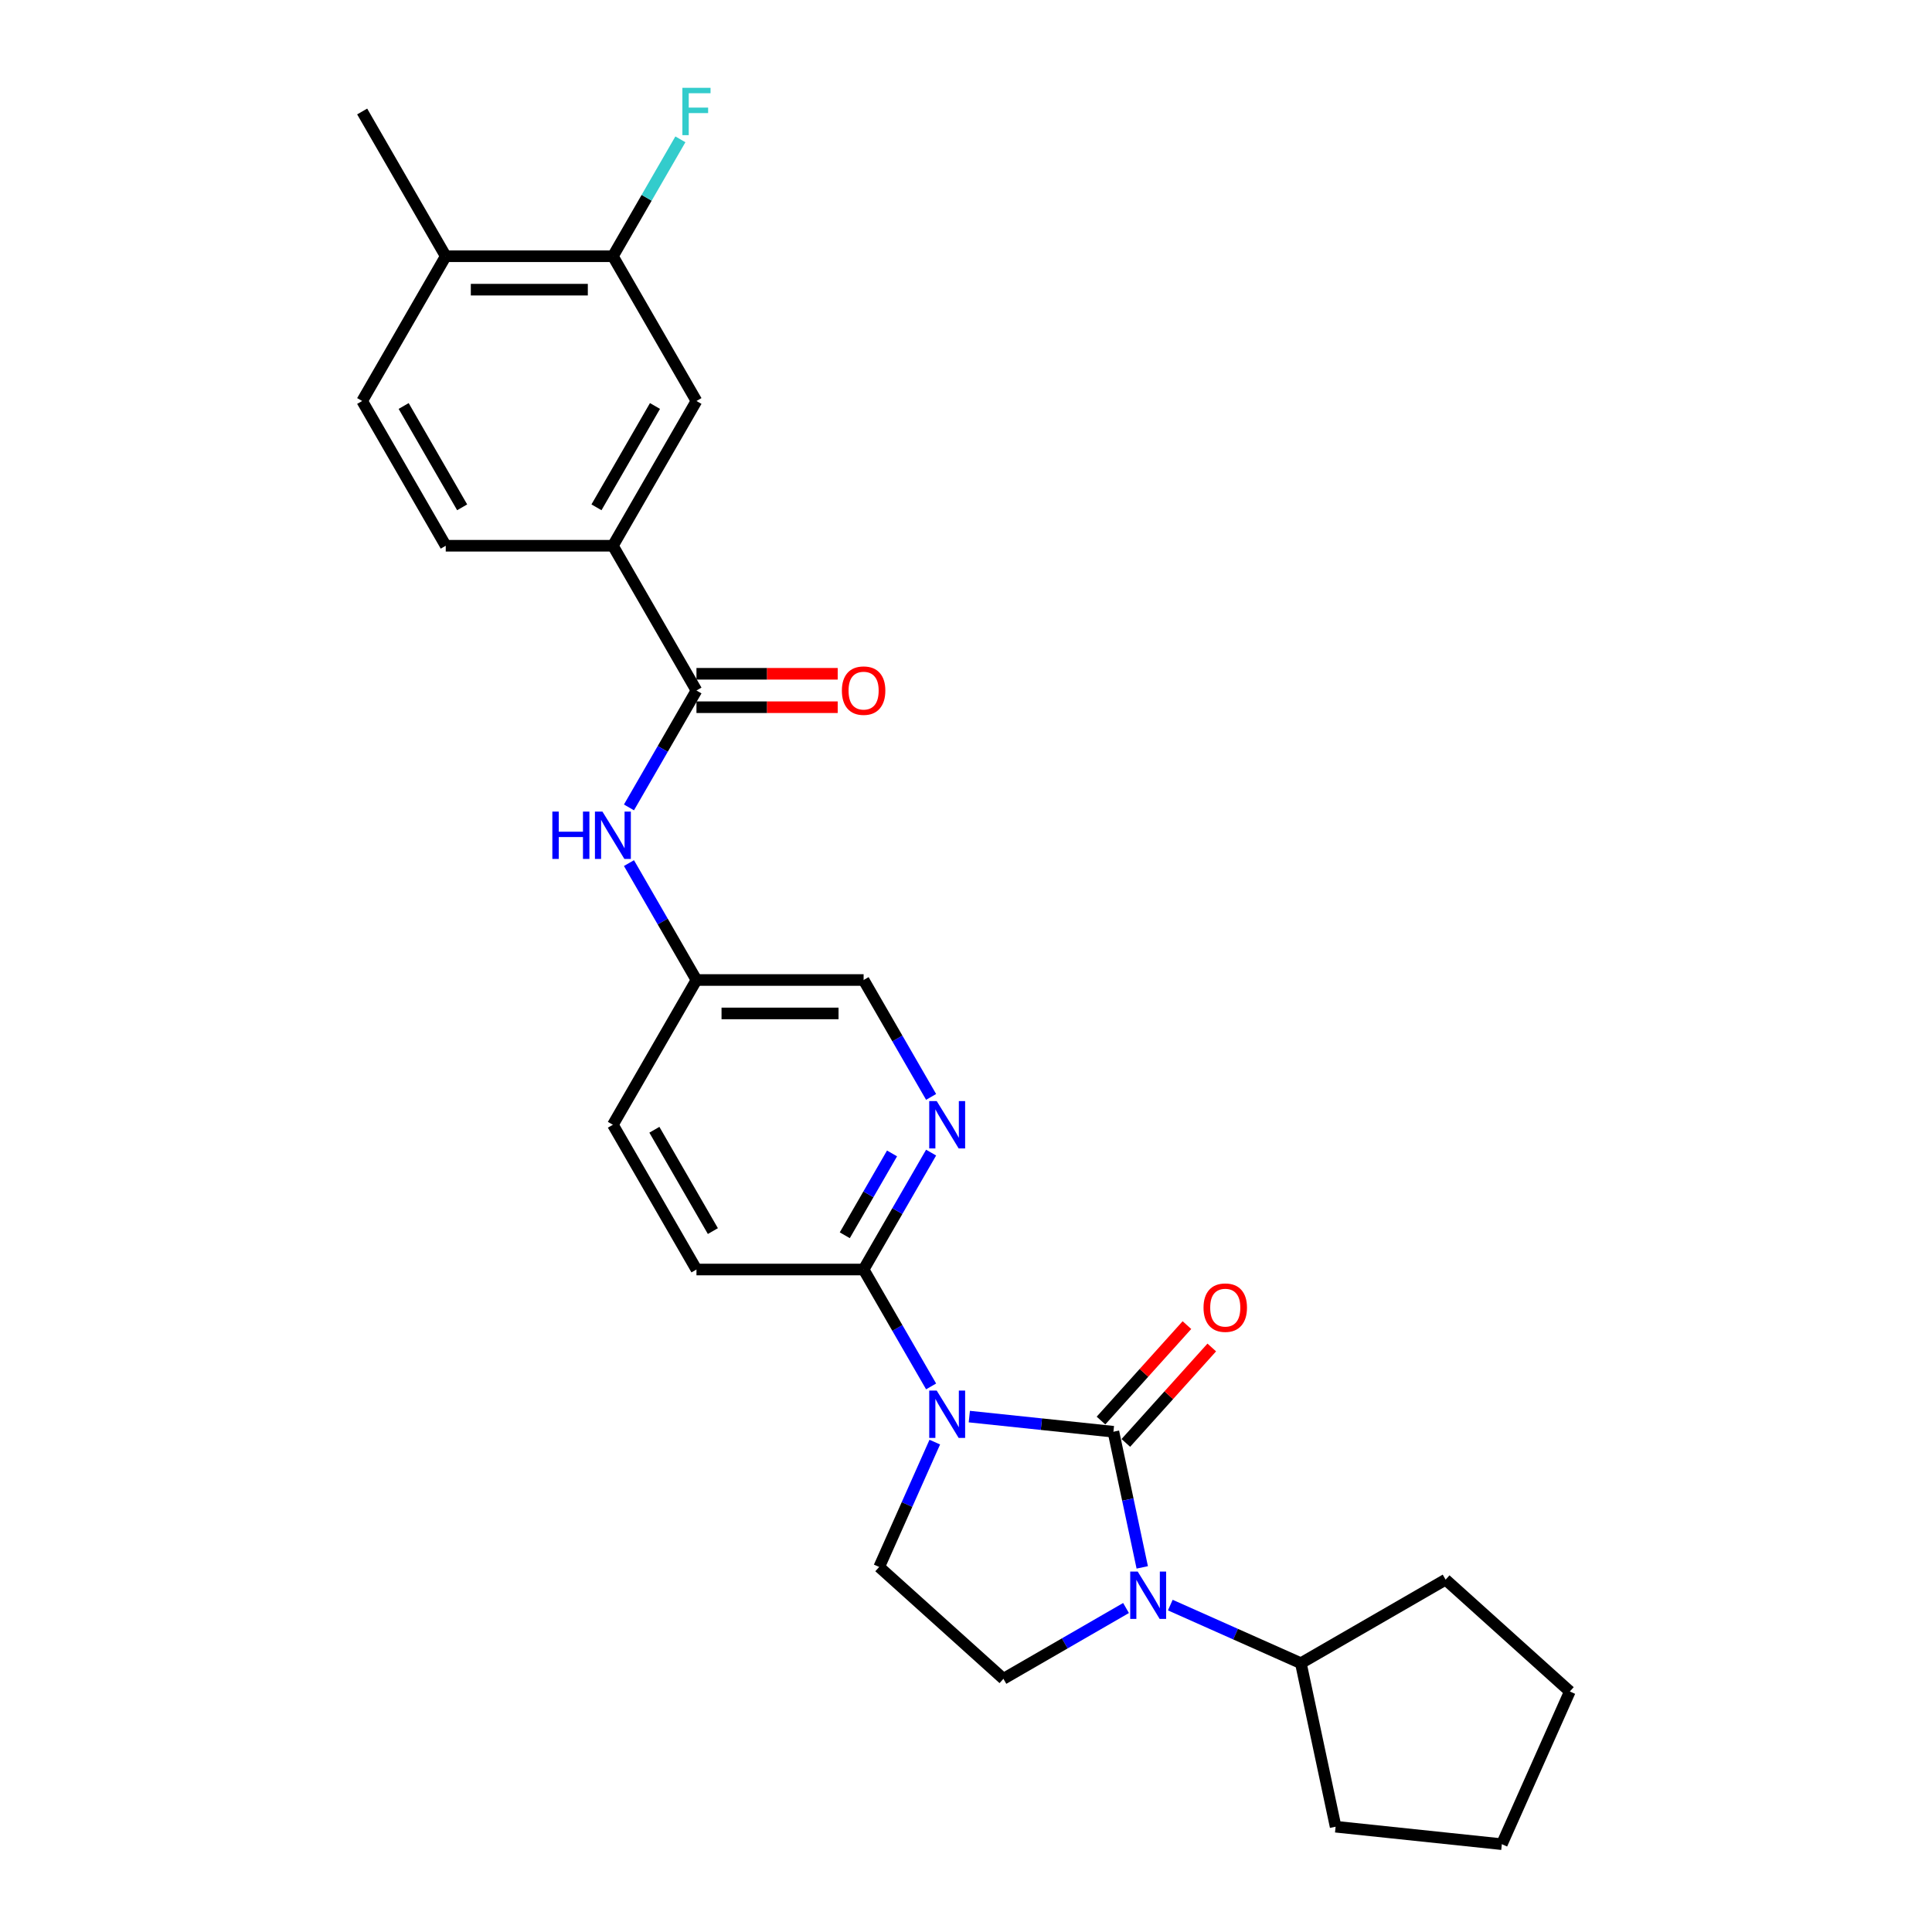 <?xml version='1.0' encoding='iso-8859-1'?>
<svg version='1.1' baseProfile='full'
              xmlns='http://www.w3.org/2000/svg'
                      xmlns:rdkit='http://www.rdkit.org/xml'
                      xmlns:xlink='http://www.w3.org/1999/xlink'
                  xml:space='preserve'
width='1000px' height='1000px' viewBox='0 0 1000 1000'>
<!-- END OF HEADER -->
<rect style='opacity:1.0;fill:#FFFFFF;stroke:none' width='1000' height='1000' x='0' y='0'> </rect>
<path class='bond-0' d='M 576.302,741.065 L 539.008,737.145' style='fill:none;fill-rule:evenodd;stroke:#000000;stroke-width:6px;stroke-linecap:butt;stroke-linejoin:miter;stroke-opacity:1' />
<path class='bond-0' d='M 539.008,737.145 L 501.715,733.226' style='fill:none;fill-rule:evenodd;stroke:#0000FF;stroke-width:6px;stroke-linecap:butt;stroke-linejoin:miter;stroke-opacity:1' />
<path class='bond-1' d='M 576.302,741.065 L 583.763,776.17' style='fill:none;fill-rule:evenodd;stroke:#000000;stroke-width:6px;stroke-linecap:butt;stroke-linejoin:miter;stroke-opacity:1' />
<path class='bond-1' d='M 583.763,776.17 L 591.225,811.276' style='fill:none;fill-rule:evenodd;stroke:#0000FF;stroke-width:6px;stroke-linecap:butt;stroke-linejoin:miter;stroke-opacity:1' />
<path class='bond-9' d='M 582.731,746.854 L 604.971,722.154' style='fill:none;fill-rule:evenodd;stroke:#000000;stroke-width:6px;stroke-linecap:butt;stroke-linejoin:miter;stroke-opacity:1' />
<path class='bond-9' d='M 604.971,722.154 L 627.211,697.454' style='fill:none;fill-rule:evenodd;stroke:#FF0000;stroke-width:6px;stroke-linecap:butt;stroke-linejoin:miter;stroke-opacity:1' />
<path class='bond-9' d='M 569.872,735.276 L 592.112,710.576' style='fill:none;fill-rule:evenodd;stroke:#000000;stroke-width:6px;stroke-linecap:butt;stroke-linejoin:miter;stroke-opacity:1' />
<path class='bond-9' d='M 592.112,710.576 L 614.352,685.876' style='fill:none;fill-rule:evenodd;stroke:#FF0000;stroke-width:6px;stroke-linecap:butt;stroke-linejoin:miter;stroke-opacity:1' />
<path class='bond-2' d='M 481.939,717.608 L 464.471,687.353' style='fill:none;fill-rule:evenodd;stroke:#0000FF;stroke-width:6px;stroke-linecap:butt;stroke-linejoin:miter;stroke-opacity:1' />
<path class='bond-2' d='M 464.471,687.353 L 447.003,657.098' style='fill:none;fill-rule:evenodd;stroke:#000000;stroke-width:6px;stroke-linecap:butt;stroke-linejoin:miter;stroke-opacity:1' />
<path class='bond-4' d='M 483.843,746.435 L 469.458,778.746' style='fill:none;fill-rule:evenodd;stroke:#0000FF;stroke-width:6px;stroke-linecap:butt;stroke-linejoin:miter;stroke-opacity:1' />
<path class='bond-4' d='M 469.458,778.746 L 455.072,811.057' style='fill:none;fill-rule:evenodd;stroke:#000000;stroke-width:6px;stroke-linecap:butt;stroke-linejoin:miter;stroke-opacity:1' />
<path class='bond-6' d='M 582.834,832.302 L 551.1,850.624' style='fill:none;fill-rule:evenodd;stroke:#0000FF;stroke-width:6px;stroke-linecap:butt;stroke-linejoin:miter;stroke-opacity:1' />
<path class='bond-6' d='M 551.1,850.624 L 519.365,868.947' style='fill:none;fill-rule:evenodd;stroke:#000000;stroke-width:6px;stroke-linecap:butt;stroke-linejoin:miter;stroke-opacity:1' />
<path class='bond-12' d='M 605.744,830.789 L 639.534,845.833' style='fill:none;fill-rule:evenodd;stroke:#0000FF;stroke-width:6px;stroke-linecap:butt;stroke-linejoin:miter;stroke-opacity:1' />
<path class='bond-12' d='M 639.534,845.833 L 673.324,860.878' style='fill:none;fill-rule:evenodd;stroke:#000000;stroke-width:6px;stroke-linecap:butt;stroke-linejoin:miter;stroke-opacity:1' />
<path class='bond-5' d='M 447.003,657.098 L 464.471,626.842' style='fill:none;fill-rule:evenodd;stroke:#000000;stroke-width:6px;stroke-linecap:butt;stroke-linejoin:miter;stroke-opacity:1' />
<path class='bond-5' d='M 464.471,626.842 L 481.939,596.587' style='fill:none;fill-rule:evenodd;stroke:#0000FF;stroke-width:6px;stroke-linecap:butt;stroke-linejoin:miter;stroke-opacity:1' />
<path class='bond-5' d='M 437.259,639.369 L 449.486,618.191' style='fill:none;fill-rule:evenodd;stroke:#000000;stroke-width:6px;stroke-linecap:butt;stroke-linejoin:miter;stroke-opacity:1' />
<path class='bond-5' d='M 449.486,618.191 L 461.714,597.012' style='fill:none;fill-rule:evenodd;stroke:#0000FF;stroke-width:6px;stroke-linecap:butt;stroke-linejoin:miter;stroke-opacity:1' />
<path class='bond-16' d='M 447.003,657.098 L 360.488,657.098' style='fill:none;fill-rule:evenodd;stroke:#000000;stroke-width:6px;stroke-linecap:butt;stroke-linejoin:miter;stroke-opacity:1' />
<path class='bond-3' d='M 360.488,357.401 L 343.02,387.657' style='fill:none;fill-rule:evenodd;stroke:#000000;stroke-width:6px;stroke-linecap:butt;stroke-linejoin:miter;stroke-opacity:1' />
<path class='bond-3' d='M 343.02,387.657 L 325.552,417.912' style='fill:none;fill-rule:evenodd;stroke:#0000FF;stroke-width:6px;stroke-linecap:butt;stroke-linejoin:miter;stroke-opacity:1' />
<path class='bond-7' d='M 360.488,357.401 L 317.231,282.477' style='fill:none;fill-rule:evenodd;stroke:#000000;stroke-width:6px;stroke-linecap:butt;stroke-linejoin:miter;stroke-opacity:1' />
<path class='bond-13' d='M 360.488,366.053 L 397.041,366.053' style='fill:none;fill-rule:evenodd;stroke:#000000;stroke-width:6px;stroke-linecap:butt;stroke-linejoin:miter;stroke-opacity:1' />
<path class='bond-13' d='M 397.041,366.053 L 433.593,366.053' style='fill:none;fill-rule:evenodd;stroke:#FF0000;stroke-width:6px;stroke-linecap:butt;stroke-linejoin:miter;stroke-opacity:1' />
<path class='bond-13' d='M 360.488,348.75 L 397.041,348.75' style='fill:none;fill-rule:evenodd;stroke:#000000;stroke-width:6px;stroke-linecap:butt;stroke-linejoin:miter;stroke-opacity:1' />
<path class='bond-13' d='M 397.041,348.75 L 433.593,348.75' style='fill:none;fill-rule:evenodd;stroke:#FF0000;stroke-width:6px;stroke-linecap:butt;stroke-linejoin:miter;stroke-opacity:1' />
<path class='bond-27' d='M 455.072,811.057 L 519.365,868.947' style='fill:none;fill-rule:evenodd;stroke:#000000;stroke-width:6px;stroke-linecap:butt;stroke-linejoin:miter;stroke-opacity:1' />
<path class='bond-19' d='M 481.939,567.76 L 464.471,537.505' style='fill:none;fill-rule:evenodd;stroke:#0000FF;stroke-width:6px;stroke-linecap:butt;stroke-linejoin:miter;stroke-opacity:1' />
<path class='bond-19' d='M 464.471,537.505 L 447.003,507.249' style='fill:none;fill-rule:evenodd;stroke:#000000;stroke-width:6px;stroke-linecap:butt;stroke-linejoin:miter;stroke-opacity:1' />
<path class='bond-10' d='M 317.231,282.477 L 360.488,207.553' style='fill:none;fill-rule:evenodd;stroke:#000000;stroke-width:6px;stroke-linecap:butt;stroke-linejoin:miter;stroke-opacity:1' />
<path class='bond-10' d='M 308.735,262.587 L 339.015,210.14' style='fill:none;fill-rule:evenodd;stroke:#000000;stroke-width:6px;stroke-linecap:butt;stroke-linejoin:miter;stroke-opacity:1' />
<path class='bond-15' d='M 317.231,282.477 L 230.716,282.477' style='fill:none;fill-rule:evenodd;stroke:#000000;stroke-width:6px;stroke-linecap:butt;stroke-linejoin:miter;stroke-opacity:1' />
<path class='bond-8' d='M 325.552,446.739 L 343.02,476.994' style='fill:none;fill-rule:evenodd;stroke:#0000FF;stroke-width:6px;stroke-linecap:butt;stroke-linejoin:miter;stroke-opacity:1' />
<path class='bond-8' d='M 343.02,476.994 L 360.488,507.249' style='fill:none;fill-rule:evenodd;stroke:#000000;stroke-width:6px;stroke-linecap:butt;stroke-linejoin:miter;stroke-opacity:1' />
<path class='bond-11' d='M 360.488,207.553 L 317.231,132.629' style='fill:none;fill-rule:evenodd;stroke:#000000;stroke-width:6px;stroke-linecap:butt;stroke-linejoin:miter;stroke-opacity:1' />
<path class='bond-20' d='M 317.231,132.629 L 334.699,102.374' style='fill:none;fill-rule:evenodd;stroke:#000000;stroke-width:6px;stroke-linecap:butt;stroke-linejoin:miter;stroke-opacity:1' />
<path class='bond-20' d='M 334.699,102.374 L 352.167,72.118' style='fill:none;fill-rule:evenodd;stroke:#33CCCC;stroke-width:6px;stroke-linecap:butt;stroke-linejoin:miter;stroke-opacity:1' />
<path class='bond-30' d='M 317.231,132.629 L 230.716,132.629' style='fill:none;fill-rule:evenodd;stroke:#000000;stroke-width:6px;stroke-linecap:butt;stroke-linejoin:miter;stroke-opacity:1' />
<path class='bond-30' d='M 304.254,149.932 L 243.693,149.932' style='fill:none;fill-rule:evenodd;stroke:#000000;stroke-width:6px;stroke-linecap:butt;stroke-linejoin:miter;stroke-opacity:1' />
<path class='bond-23' d='M 673.324,860.878 L 748.248,817.62' style='fill:none;fill-rule:evenodd;stroke:#000000;stroke-width:6px;stroke-linecap:butt;stroke-linejoin:miter;stroke-opacity:1' />
<path class='bond-24' d='M 673.324,860.878 L 691.312,945.502' style='fill:none;fill-rule:evenodd;stroke:#000000;stroke-width:6px;stroke-linecap:butt;stroke-linejoin:miter;stroke-opacity:1' />
<path class='bond-14' d='M 230.716,132.629 L 187.459,207.553' style='fill:none;fill-rule:evenodd;stroke:#000000;stroke-width:6px;stroke-linecap:butt;stroke-linejoin:miter;stroke-opacity:1' />
<path class='bond-22' d='M 230.716,132.629 L 187.459,57.705' style='fill:none;fill-rule:evenodd;stroke:#000000;stroke-width:6px;stroke-linecap:butt;stroke-linejoin:miter;stroke-opacity:1' />
<path class='bond-17' d='M 230.716,282.477 L 187.459,207.553' style='fill:none;fill-rule:evenodd;stroke:#000000;stroke-width:6px;stroke-linecap:butt;stroke-linejoin:miter;stroke-opacity:1' />
<path class='bond-17' d='M 239.212,262.587 L 208.932,210.14' style='fill:none;fill-rule:evenodd;stroke:#000000;stroke-width:6px;stroke-linecap:butt;stroke-linejoin:miter;stroke-opacity:1' />
<path class='bond-21' d='M 360.488,657.098 L 317.231,582.173' style='fill:none;fill-rule:evenodd;stroke:#000000;stroke-width:6px;stroke-linecap:butt;stroke-linejoin:miter;stroke-opacity:1' />
<path class='bond-21' d='M 368.985,637.207 L 338.704,584.761' style='fill:none;fill-rule:evenodd;stroke:#000000;stroke-width:6px;stroke-linecap:butt;stroke-linejoin:miter;stroke-opacity:1' />
<path class='bond-18' d='M 360.488,507.249 L 317.231,582.173' style='fill:none;fill-rule:evenodd;stroke:#000000;stroke-width:6px;stroke-linecap:butt;stroke-linejoin:miter;stroke-opacity:1' />
<path class='bond-29' d='M 360.488,507.249 L 447.003,507.249' style='fill:none;fill-rule:evenodd;stroke:#000000;stroke-width:6px;stroke-linecap:butt;stroke-linejoin:miter;stroke-opacity:1' />
<path class='bond-29' d='M 373.466,524.552 L 434.026,524.552' style='fill:none;fill-rule:evenodd;stroke:#000000;stroke-width:6px;stroke-linecap:butt;stroke-linejoin:miter;stroke-opacity:1' />
<path class='bond-26' d='M 748.248,817.62 L 812.541,875.51' style='fill:none;fill-rule:evenodd;stroke:#000000;stroke-width:6px;stroke-linecap:butt;stroke-linejoin:miter;stroke-opacity:1' />
<path class='bond-25' d='M 691.312,945.502 L 777.353,954.545' style='fill:none;fill-rule:evenodd;stroke:#000000;stroke-width:6px;stroke-linecap:butt;stroke-linejoin:miter;stroke-opacity:1' />
<path class='bond-28' d='M 777.353,954.545 L 812.541,875.51' style='fill:none;fill-rule:evenodd;stroke:#000000;stroke-width:6px;stroke-linecap:butt;stroke-linejoin:miter;stroke-opacity:1' />
<path  class='atom-1' d='M 484.845 719.771
L 492.873 732.748
Q 493.669 734.029, 494.95 736.347
Q 496.23 738.666, 496.299 738.804
L 496.299 719.771
L 499.552 719.771
L 499.552 744.272
L 496.196 744.272
L 487.579 730.084
Q 486.575 728.423, 485.502 726.519
Q 484.464 724.616, 484.153 724.028
L 484.153 744.272
L 480.969 744.272
L 480.969 719.771
L 484.845 719.771
' fill='#0000FF'/>
<path  class='atom-2' d='M 588.873 813.439
L 596.902 826.416
Q 597.698 827.696, 598.978 830.015
Q 600.259 832.333, 600.328 832.472
L 600.328 813.439
L 603.581 813.439
L 603.581 837.94
L 600.224 837.94
L 591.607 823.751
Q 590.603 822.09, 589.531 820.187
Q 588.492 818.283, 588.181 817.695
L 588.181 837.94
L 584.997 837.94
L 584.997 813.439
L 588.873 813.439
' fill='#0000FF'/>
<path  class='atom-6' d='M 484.845 569.923
L 492.873 582.9
Q 493.669 584.181, 494.95 586.499
Q 496.23 588.818, 496.299 588.956
L 496.299 569.923
L 499.552 569.923
L 499.552 594.424
L 496.196 594.424
L 487.579 580.236
Q 486.575 578.574, 485.502 576.671
Q 484.464 574.768, 484.153 574.179
L 484.153 594.424
L 480.969 594.424
L 480.969 569.923
L 484.845 569.923
' fill='#0000FF'/>
<path  class='atom-9' d='M 285.895 420.075
L 289.217 420.075
L 289.217 430.491
L 301.745 430.491
L 301.745 420.075
L 305.067 420.075
L 305.067 444.576
L 301.745 444.576
L 301.745 433.26
L 289.217 433.26
L 289.217 444.576
L 285.895 444.576
L 285.895 420.075
' fill='#0000FF'/>
<path  class='atom-9' d='M 311.815 420.075
L 319.844 433.052
Q 320.64 434.332, 321.92 436.651
Q 323.2 438.97, 323.27 439.108
L 323.27 420.075
L 326.523 420.075
L 326.523 444.576
L 323.166 444.576
L 314.549 430.387
Q 313.545 428.726, 312.473 426.823
Q 311.434 424.92, 311.123 424.331
L 311.123 444.576
L 307.939 444.576
L 307.939 420.075
L 311.815 420.075
' fill='#0000FF'/>
<path  class='atom-10' d='M 622.944 676.841
Q 622.944 670.958, 625.851 667.67
Q 628.758 664.383, 634.191 664.383
Q 639.624 664.383, 642.531 667.67
Q 645.438 670.958, 645.438 676.841
Q 645.438 682.793, 642.497 686.185
Q 639.555 689.541, 634.191 689.541
Q 628.793 689.541, 625.851 686.185
Q 622.944 682.828, 622.944 676.841
M 634.191 686.773
Q 637.929 686.773, 639.936 684.281
Q 641.978 681.755, 641.978 676.841
Q 641.978 672.031, 639.936 669.608
Q 637.929 667.151, 634.191 667.151
Q 630.454 667.151, 628.412 669.574
Q 626.405 671.996, 626.405 676.841
Q 626.405 681.79, 628.412 684.281
Q 630.454 686.773, 634.191 686.773
' fill='#FF0000'/>
<path  class='atom-14' d='M 435.756 357.47
Q 435.756 351.587, 438.663 348.3
Q 441.57 345.012, 447.003 345.012
Q 452.436 345.012, 455.343 348.3
Q 458.25 351.587, 458.25 357.47
Q 458.25 363.423, 455.309 366.814
Q 452.367 370.171, 447.003 370.171
Q 441.605 370.171, 438.663 366.814
Q 435.756 363.457, 435.756 357.47
M 447.003 367.402
Q 450.741 367.402, 452.748 364.911
Q 454.79 362.385, 454.79 357.47
Q 454.79 352.66, 452.748 350.238
Q 450.741 347.781, 447.003 347.781
Q 443.266 347.781, 441.224 350.203
Q 439.217 352.626, 439.217 357.47
Q 439.217 362.419, 441.224 364.911
Q 443.266 367.402, 447.003 367.402
' fill='#FF0000'/>
<path  class='atom-21' d='M 353.204 45.455
L 367.773 45.455
L 367.773 48.258
L 356.491 48.258
L 356.491 55.698
L 366.527 55.698
L 366.527 58.536
L 356.491 58.536
L 356.491 69.956
L 353.204 69.956
L 353.204 45.455
' fill='#33CCCC'/>
</svg>

